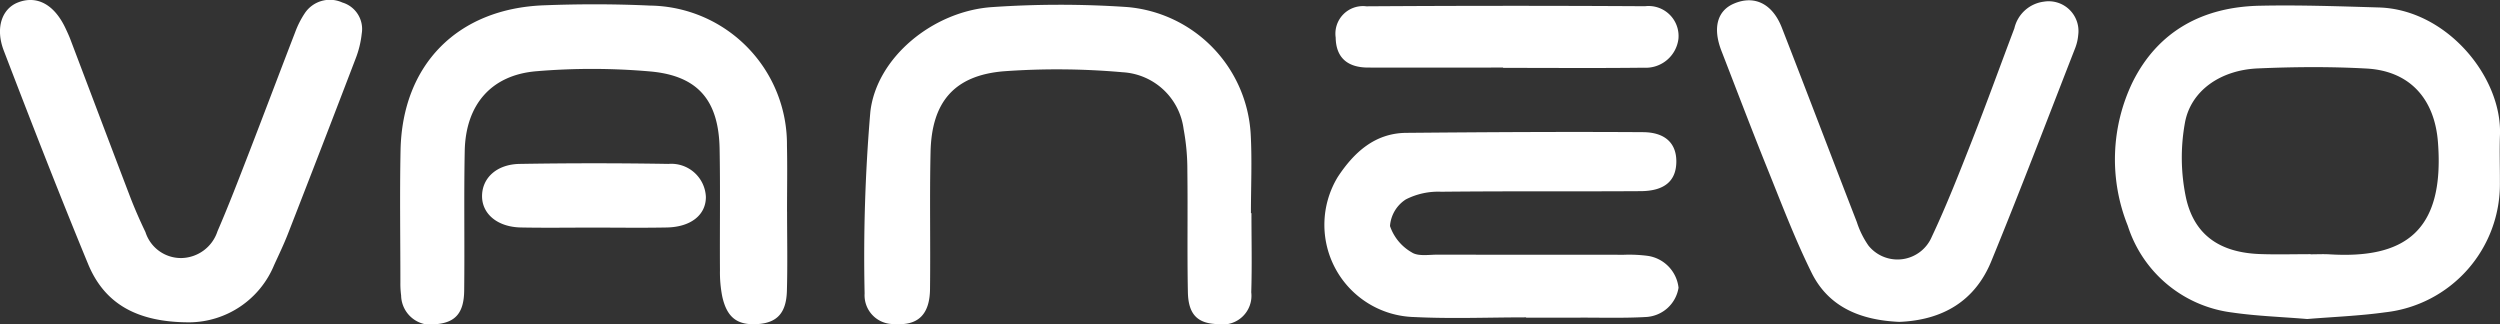 <svg viewBox="0 0 200 25.944" height="25.944" width="200" xmlns:xlink="http://www.w3.org/1999/xlink" xmlns="http://www.w3.org/2000/svg">
  <rect x="0" y="0" width="200" height="25.944" fill="#333333" stroke="none"/>
  <defs>
    <clipPath id="clip-path">
      <rect fill="#fff" height="25.944" width="200" data-name="Rechteck 8" id="Rechteck_8"></rect>
    </clipPath>
  </defs>
  <g transform="translate(0 0)" data-name="Gruppe 6" id="Gruppe_6">
    <g clip-path="url(#clip-path)" transform="translate(0 0)" data-name="Gruppe 4" id="Gruppe_4">
      <path fill="#fff" transform="translate(-227.655 -0.59)" d="M412.224,26.111c-2.067-.173-4.051-.236-6-.521a10.072,10.072,0,0,1-8.347-6.942,14.223,14.223,0,0,1,.388-11.493c2.035-4.089,5.629-6.008,10.15-6.106,3.181-.069,6.368.045,9.551.138,5.418.159,9.861,5.557,9.687,10.194-.048,1.264,0,2.532-.006,3.8a10.315,10.315,0,0,1-9.167,10.393c-2.093.291-4.217.369-6.253.538m.275-5.185v.008c.5,0,.993-.027,1.488,0,5.959.373,9.26-1.764,8.7-8.981-.264-3.428-2.224-5.688-5.708-5.881-2.895-.16-5.811-.137-8.709-.01-2.987.131-5.371,1.793-5.827,4.371a15.583,15.583,0,0,0,.1,6.032c.68,2.982,2.763,4.337,5.914,4.449,1.344.048,2.692.008,4.038.008" data-name="Pfad 13" id="Pfad_13"></path>
      <path fill="#fff" transform="translate(-43.069 -0.462)" d="M106.035,17.4c0,2.112.045,4.225-.014,6.336-.05,1.78-.8,2.554-2.355,2.654-1.611.1-2.441-.514-2.818-2.215a10,10,0,0,1-.182-2.093c-.021-3.238.032-6.477-.028-9.715-.072-3.843-1.7-5.834-5.516-6.186a53.305,53.305,0,0,0-9.116-.022c-3.642.291-5.685,2.683-5.758,6.374-.074,3.73,0,7.462-.044,11.193-.023,1.742-.686,2.492-2.1,2.655A2.393,2.393,0,0,1,75.159,24.1a7.12,7.12,0,0,1-.059-1.054c0-3.52-.056-7.041.013-10.559.134-6.847,4.549-11.334,11.453-11.6,2.83-.11,5.674-.11,8.5.022a11.1,11.1,0,0,1,10.96,11.21c.038,1.759.006,3.52.006,5.28" data-name="Pfad 14" id="Pfad_14"></path>
      <path fill="#fff" transform="translate(-93.074 -0.514)" d="M193.19,17.568c0,2.11.051,4.221-.016,6.329a2.3,2.3,0,0,1-2.659,2.547c-1.616-.037-2.373-.75-2.41-2.551-.064-3.234,0-6.47-.042-9.7a17.747,17.747,0,0,0-.3-3.352,5.222,5.222,0,0,0-4.887-4.548,59.3,59.3,0,0,0-9.527-.075c-3.952.338-5.741,2.475-5.83,6.446-.082,3.656,0,7.314-.043,10.971-.022,2.048-.968,2.944-2.817,2.8a2.3,2.3,0,0,1-2.416-2.44A137,137,0,0,1,162.7,9.476c.486-4.351,5.012-8.068,9.725-8.393a79.3,79.3,0,0,1,10.817-.006,10.818,10.818,0,0,1,9.887,10.162c.116,2.1.019,4.218.019,6.328h.037" data-name="Pfad 15" id="Pfad_15"></path>
      <path fill="#fff" transform="translate(0 0)" d="M15.143,25.787c-4.156-.005-6.773-1.464-8.095-4.664C4.712,15.466,2.493,9.759.3,4.044-.393,2.225.162.7,1.426.2,2.95-.4,4.347.355,5.243,2.267c.149.318.3.64.42.969C7.236,7.38,8.8,11.529,10.381,15.668c.376.984.8,1.952,1.256,2.9a2.977,2.977,0,0,0,2.891,2.075A3.1,3.1,0,0,0,17.4,18.5c.894-2.065,1.7-4.17,2.514-6.269,1.245-3.215,2.457-6.441,3.7-9.656a7.282,7.282,0,0,1,.757-1.5A2.409,2.409,0,0,1,27.385.2,2.212,2.212,0,0,1,28.94,2.68a7.805,7.805,0,0,1-.5,2.035q-2.675,7-5.4,13.98c-.332.851-.729,1.678-1.111,2.51a7.4,7.4,0,0,1-6.778,4.582" data-name="Pfad 16" id="Pfad_16"></path>
      <path fill="#fff" transform="translate(-184.826 -0.031)" d="M336.761,25.781c-2.969-.133-5.6-1.1-7-3.917-1.336-2.7-2.408-5.53-3.537-8.327-1.263-3.13-2.46-6.287-3.682-9.434-.709-1.828-.343-3.209.994-3.782,1.629-.7,3.083-.01,3.838,1.927,2.018,5.177,3.989,10.372,6,15.553a7.072,7.072,0,0,0,.929,1.877,2.98,2.98,0,0,0,5.064-.7c1.2-2.546,2.225-5.174,3.255-7.794,1.158-2.947,2.233-5.927,3.354-8.888A2.778,2.778,0,0,1,348.341.163a2.382,2.382,0,0,1,2.744,2.654,3.811,3.811,0,0,1-.23,1.025c-2.226,5.7-4.4,11.421-6.724,17.083-1.3,3.178-3.879,4.721-7.37,4.857" data-name="Pfad 17" id="Pfad_17"></path>
      <path fill="#fff" transform="translate(-142.573 -14.205)" d="M264.662,39.594c-2.978,0-5.963.123-8.935-.025A7.38,7.38,0,0,1,249.6,28.353c1.273-1.928,2.941-3.5,5.478-3.52,6.31-.056,12.621-.095,18.932-.055,1.809.011,2.678.919,2.67,2.356-.009,1.531-.926,2.35-2.849,2.363-5.319.034-10.639-.01-15.957.047a5.694,5.694,0,0,0-2.834.614,2.767,2.767,0,0,0-1.267,2.13,3.856,3.856,0,0,0,1.738,2.106c.509.338,1.374.181,2.081.183,4.964.011,9.929,0,14.893.01a11.523,11.523,0,0,1,1.909.087,2.9,2.9,0,0,1,2.462,2.55,2.786,2.786,0,0,1-2.623,2.342c-1.768.1-3.544.044-5.317.05-1.418,0-2.837,0-4.255,0v-.022" data-name="Pfad 18" id="Pfad_18"></path>
      <path fill="#fff" transform="translate(-143.773 -0.624)" d="M264.021,6.029c-3.6,0-7.21.009-10.815,0-1.679-.006-2.555-.839-2.578-2.393a2.206,2.206,0,0,1,2.457-2.507q11.143-.073,22.286-.007a2.4,2.4,0,0,1,2.678,2.6A2.634,2.634,0,0,1,275.27,6.04c-3.749.045-7.5.014-11.249.014Z" data-name="Pfad 19" id="Pfad_19"></path>
      <path fill="#fff" transform="translate(-51.902 -17.575)" d="M99.3,35.782c-1.911,0-3.823.03-5.734-.009-1.849-.037-3.087-1.066-3.1-2.485-.009-1.46,1.157-2.573,3.017-2.6q5.944-.1,11.89,0a2.769,2.769,0,0,1,3,2.649c0,1.433-1.2,2.4-3.13,2.437-1.982.038-3.964.009-5.945.008" data-name="Pfad 20" id="Pfad_20"></path>
    </g>
  </g>
</svg>
